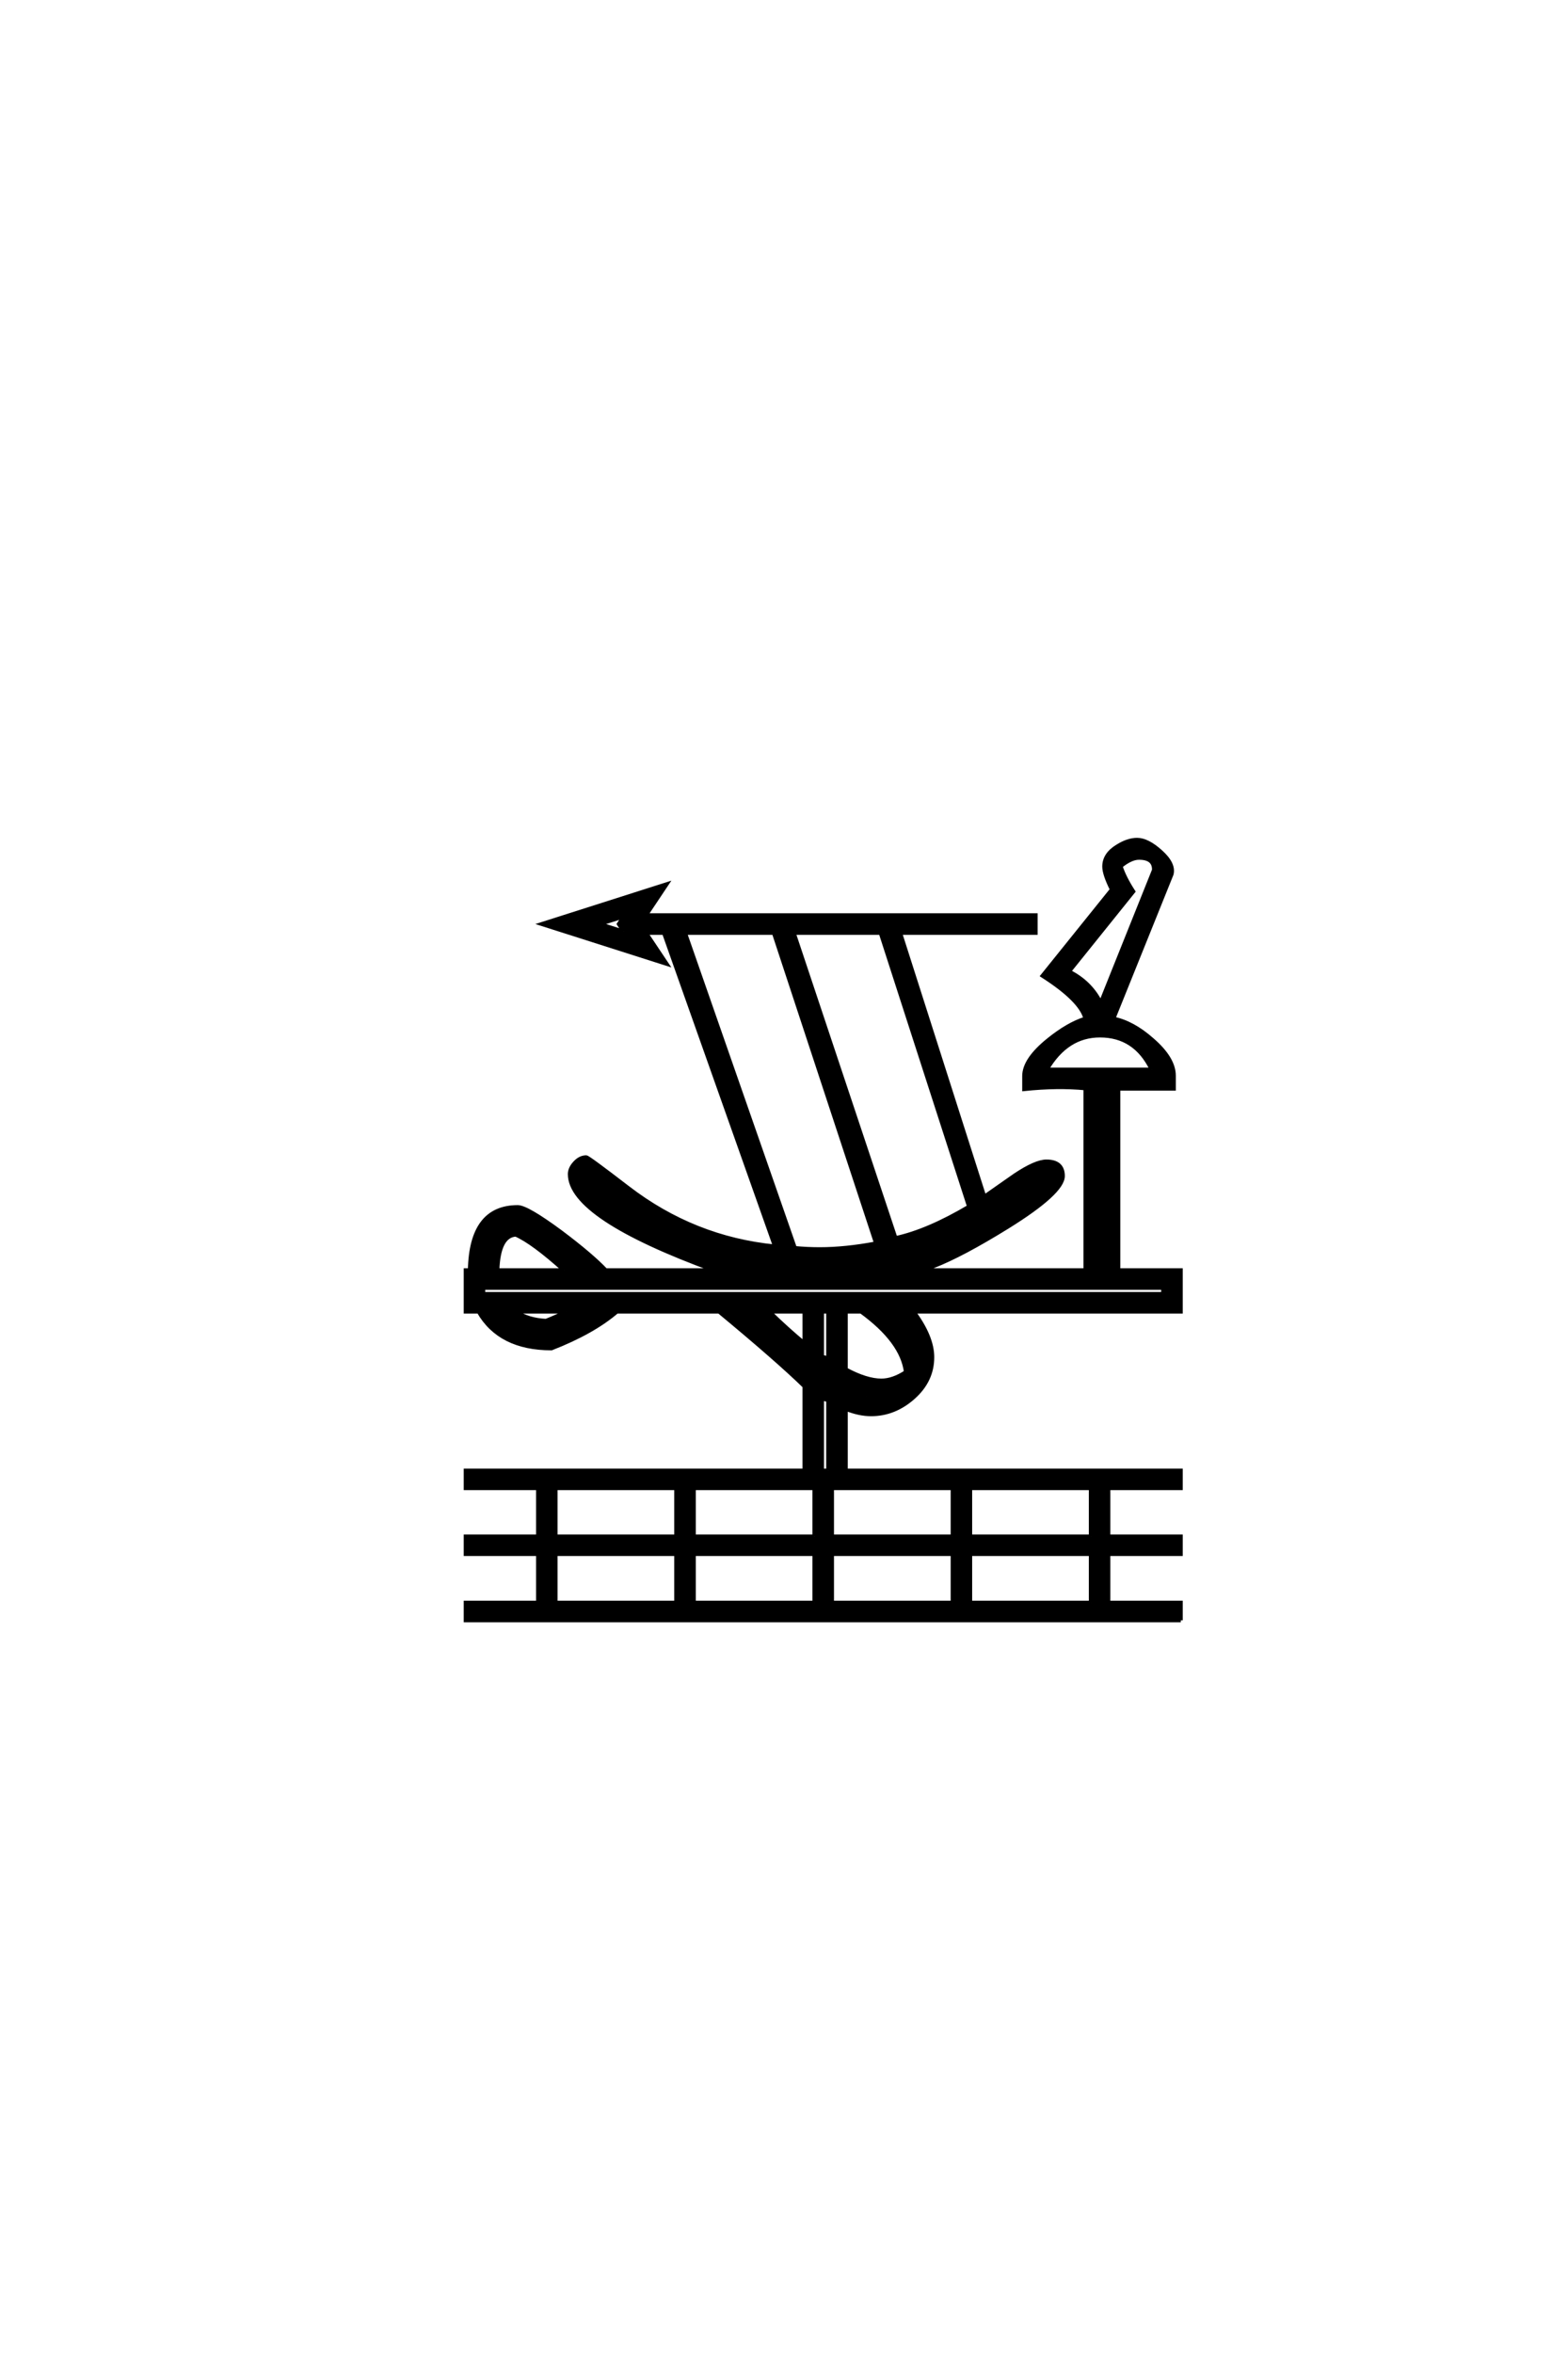 <?xml version="1.0" encoding="UTF-8"?>
<!DOCTYPE svg PUBLIC "-//W3C//DTD SVG 1.0//EN" "http://www.w3.org/TR/2001/REC-SVG-20010904/DTD/svg10.dtd">

<svg xmlns="http://www.w3.org/2000/svg" version="1.0" width="40" height="60">

  <g transform="scale(0.1 -0.1) translate(110.0 -370.0)">
    <path d="M191.219 -43.172
L8.797 -43.172
L8.797 -38.672
L27.25 -38.672
L27.25 -26.266
L8.797 -26.266
L8.797 -21.781
L27.25 -21.781
L27.25 -9.469
L8.797 -9.469
L8.797 -4.984
L95.219 -4.984
L95.219 16.5
Q88.281 23.25 73.438 35.547
L47.359 35.547
Q41.219 30.281 30.672 26.172
Q17.484 26.172 12.109 35.547
L8.797 35.547
L8.797 46.094
L9.859 46.094
Q10.156 62.203 22.078 62.203
Q24.422 62.203 33.016 55.859
Q40.828 50 44.531 46.094
L72.266 46.094
Q35.359 59.578 35.359 70.609
Q35.359 72.078 36.672 73.484
Q37.984 74.906 39.547 74.906
Q40.047 74.906 50.203 67.094
Q67 54.203 87.703 52.156
L59.375 132.125
L54.781 132.125
L60.062 124.219
L28.219 134.375
L60.062 144.531
L54.781 136.625
L154.203 136.625
L154.203 132.125
L119.625 132.125
L141.109 64.844
Q145.016 67.578 148.922 70.312
Q154.203 73.828 156.938 73.828
Q161.141 73.828 161.141 70.125
Q161.141 65.922 146.969 57.125
Q135.453 50 128.219 47.172
Q126.562 46.484 125.094 46.094
L166.891 46.094
L166.891 92.484
Q159.766 93.172 151.266 92.281
L151.266 95.609
Q151.266 99.812 157.422 104.781
Q162.5 108.891 166.891 110.25
Q165.719 114.938 155.953 121.188
L173.641 143.172
Q171.688 147.078 171.688 149.031
Q171.688 152.156 175.094 154.203
Q177.734 155.859 180.078 155.859
Q182.719 155.859 186.125 152.781
Q189.547 149.703 188.875 147.078
L174.031 110.25
Q178.906 109.281 183.891 104.891
Q189.453 100.094 189.453 95.703
L189.453 92.391
L175.297 92.391
L175.297 46.094
L191.219 46.094
L191.219 35.547
L123.047 35.547
Q127.828 29.109 127.828 23.922
Q127.828 17.969 123 13.672
Q118.172 9.375 112.203 9.375
Q109.188 9.375 105.766 10.75
L105.766 -4.984
L191.219 -4.984
L191.219 -9.469
L172.75 -9.469
L172.75 -21.781
L191.219 -21.781
L191.219 -26.266
L172.75 -26.266
L172.75 -38.672
L191.219 -38.672
L191.219 -43.172
L191.219 -43.172
M184.375 148.141
Q184.469 151.266 180.562 151.266
Q178.516 151.266 175.875 149.125
Q176.766 146.297 179.109 142.672
L162.703 122.266
Q168.172 119.531 170.797 114.266
L184.375 148.141
L184.375 148.141
M183.797 97.266
Q179.594 105.953 170.609 105.953
Q162.109 105.953 157.031 97.266
L183.797 97.266
L183.797 97.266
M137.203 62.312
L114.656 132.125
L92.484 132.125
L118.453 54.297
Q126.656 56.062 137.203 62.312
Q126.656 56.062 137.203 62.312
M113.484 52.938
L87.406 132.125
L64.75 132.125
L92.781 51.766
Q95.906 51.469 99.125 51.469
Q105.672 51.469 113.484 52.938
Q105.672 51.469 113.484 52.938
M49.125 132.422
L47.859 134.375
L49.125 136.328
L42.969 134.375
L49.125 132.422
L49.125 132.422
M154.5 67.875
Q126.266 46.578 98.922 46.578
Q71.188 46.578 43.266 66.219
Q53.516 56.938 69.344 51.375
Q84.375 46.094 98.922 46.094
Q113.281 46.094 128.859 52.094
Q144.438 58.109 154.5 67.875
Q144.438 58.109 154.5 67.875
M119.344 33.109
Q119.047 33.406 117.391 35.547
L116.891 35.547
Q118.172 34.375 119.344 33.109
Q118.172 34.375 119.344 33.109
M186.719 40.047
L186.719 41.609
L13.281 41.609
L13.281 40.047
L186.719 40.047
L186.719 40.047
M121.094 20.125
Q120.125 27.938 109.672 35.547
L105.766 35.547
L105.766 20.797
Q111.031 17.969 114.844 17.969
Q117.781 17.969 121.094 20.125
Q117.781 17.969 121.094 20.125
M168.266 -21.781
L168.266 -9.469
L137.5 -9.469
L137.5 -21.781
L168.266 -21.781
L168.266 -21.781
M101.266 23.641
L101.266 35.547
L99.703 35.547
L99.703 24.031
L101.266 23.641
L101.266 23.641
M111.031 13.969
Q107.125 14.844 103.125 17.094
Q107.422 14.359 111.031 13.969
Q107.422 14.359 111.031 13.969
M95.219 27.438
L95.219 35.547
L86.234 35.547
Q90.828 31.062 95.219 27.438
Q90.828 31.062 95.219 27.438
M168.266 -38.672
L168.266 -26.266
L137.5 -26.266
L137.5 -38.672
L168.266 -38.672
L168.266 -38.672
M101.266 -4.984
L101.266 12.984
L99.703 13.375
L99.703 -4.984
L101.266 -4.984
L101.266 -4.984
M133.016 -21.781
L133.016 -9.469
L102.25 -9.469
L102.25 -21.781
L133.016 -21.781
L133.016 -21.781
M133.016 -38.672
L133.016 -26.266
L102.25 -26.266
L102.25 -38.672
L133.016 -38.672
L133.016 -38.672
M33.891 46.094
Q25.984 53.219 21.578 55.172
Q17.188 54.891 16.891 46.094
L33.891 46.094
L33.891 46.094
M97.75 -21.781
L97.75 -9.469
L67 -9.469
L67 -21.781
L97.75 -21.781
L97.75 -21.781
M34.469 35.547
L21.484 35.547
Q24.812 33.406 29.297 33.203
Q32.234 34.375 34.469 35.547
Q32.234 34.375 34.469 35.547
M97.75 -38.672
L97.75 -26.266
L67 -26.266
L67 -38.672
L97.75 -38.672
L97.75 -38.672
M62.5 -21.781
L62.5 -9.469
L31.734 -9.469
L31.734 -21.781
L62.5 -21.781
L62.5 -21.781
M62.5 -38.672
L62.5 -26.266
L31.734 -26.266
L31.734 -38.672
L62.5 -38.672
" style="fill: #000000; stroke: #000000"/>
  </g>
</svg>
